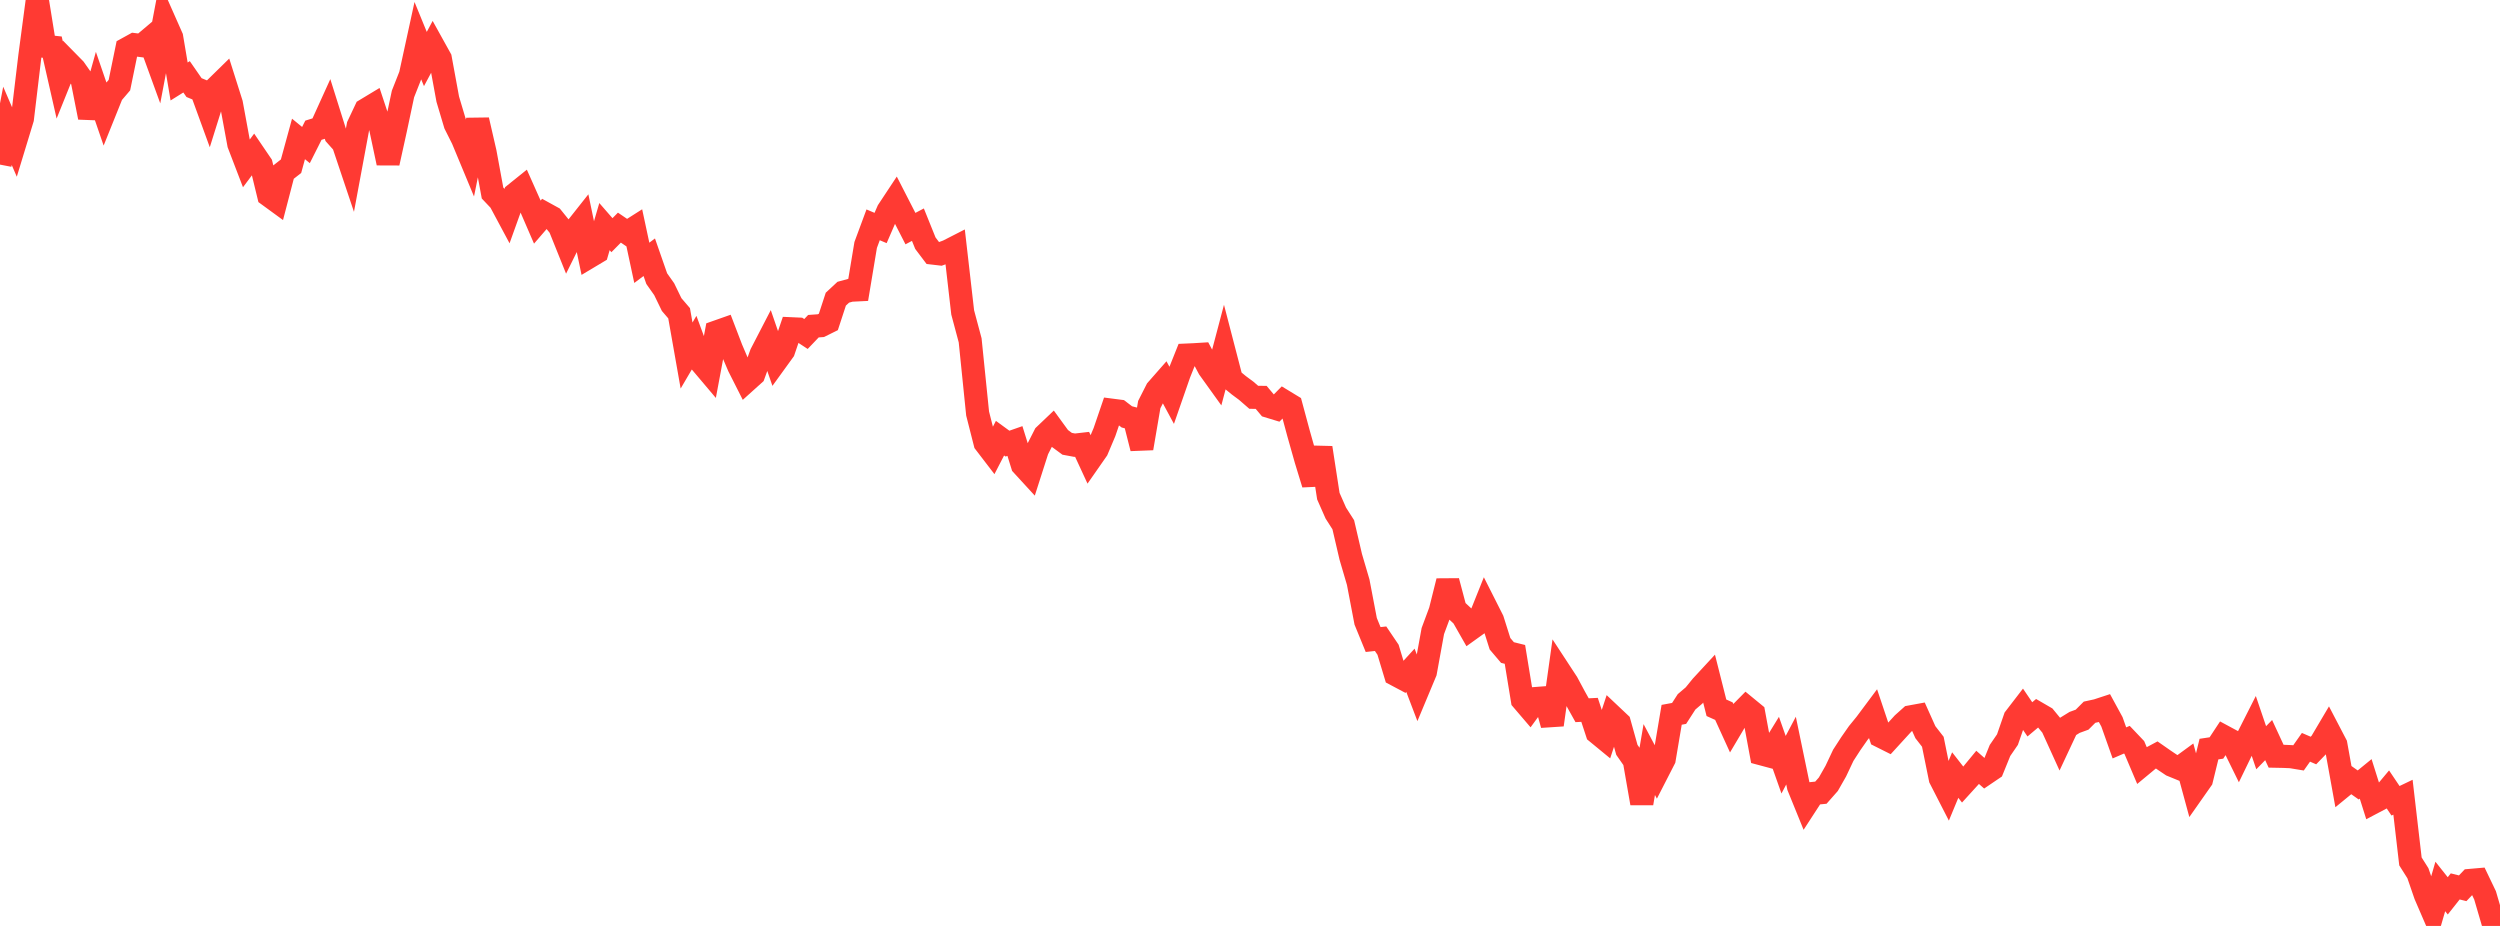 <?xml version="1.0" standalone="no"?>
<!DOCTYPE svg PUBLIC "-//W3C//DTD SVG 1.1//EN" "http://www.w3.org/Graphics/SVG/1.1/DTD/svg11.dtd">

<svg width="135" height="50" viewBox="0 0 135 50" preserveAspectRatio="none" 
  xmlns="http://www.w3.org/2000/svg"
  xmlns:xlink="http://www.w3.org/1999/xlink">


<polyline points="0.0, 8.889 0.403, 6.795 0.806, 7.73 1.209, 6.406 1.612, 3.035 2.015, 0.0 2.418, 2.5 2.821, 2.544 3.224, 4.317 3.627, 3.317 4.03, 3.727 4.433, 4.302 4.836, 6.339 5.239, 4.9 5.642, 6.072 6.045, 5.069 6.448, 4.597 6.851, 2.633 7.254, 2.411 7.657, 2.462 8.06, 2.122 8.463, 3.23 8.866, 1.103 9.269, 2.014 9.672, 4.4 10.075, 4.148 10.478, 4.73 10.881, 4.895 11.284, 6.002 11.687, 4.715 12.09, 4.32 12.493, 5.593 12.896, 7.78 13.299, 8.83 13.701, 8.292 14.104, 8.885 14.507, 10.543 14.91, 10.837 15.313, 9.291 15.716, 8.976 16.119, 7.503 16.522, 7.833 16.925, 7.032 17.328, 6.907 17.731, 6.019 18.134, 7.301 18.537, 7.753 18.94, 8.955 19.343, 6.787 19.746, 5.932 20.149, 5.689 20.552, 6.905 20.955, 8.803 21.358, 6.973 21.761, 5.075 22.164, 4.053 22.567, 2.203 22.97, 3.187 23.373, 2.435 23.776, 3.162 24.179, 5.356 24.582, 6.707 24.985, 7.511 25.388, 8.481 25.791, 6.481 26.194, 8.235 26.597, 10.424 27.0, 10.85 27.403, 11.603 27.806, 10.481 28.209, 10.157 28.612, 11.062 29.015, 11.994 29.418, 11.527 29.821, 11.749 30.224, 12.248 30.627, 13.251 31.03, 12.438 31.433, 11.928 31.836, 13.858 32.239, 13.617 32.642, 12.237 33.045, 12.7 33.448, 12.292 33.851, 12.566 34.254, 12.31 34.657, 14.193 35.06, 13.89 35.463, 15.046 35.866, 15.616 36.269, 16.446 36.672, 16.916 37.075, 19.199 37.478, 18.511 37.881, 19.603 38.284, 20.08 38.687, 17.929 39.09, 17.787 39.493, 18.84 39.896, 19.784 40.299, 20.581 40.701, 20.219 41.104, 19.108 41.507, 18.329 41.91, 19.497 42.313, 18.94 42.716, 17.754 43.119, 17.772 43.522, 18.036 43.925, 17.614 44.328, 17.585 44.731, 17.385 45.134, 16.155 45.537, 15.78 45.94, 15.67 46.343, 15.65 46.746, 13.228 47.149, 12.141 47.552, 12.312 47.955, 11.382 48.358, 10.772 48.761, 11.558 49.164, 12.345 49.567, 12.132 49.97, 13.132 50.373, 13.665 50.776, 13.712 51.179, 13.563 51.582, 13.357 51.985, 16.87 52.388, 18.377 52.791, 22.33 53.194, 23.916 53.597, 24.442 54.0, 23.662 54.403, 23.956 54.806, 23.815 55.209, 25.11 55.612, 25.549 56.015, 24.291 56.418, 23.499 56.821, 23.115 57.224, 23.668 57.627, 23.965 58.03, 24.04 58.433, 23.994 58.836, 24.865 59.239, 24.287 59.642, 23.332 60.045, 22.152 60.448, 22.204 60.851, 22.512 61.254, 22.617 61.657, 24.208 62.06, 21.849 62.463, 21.054 62.866, 20.596 63.269, 21.343 63.672, 20.184 64.075, 19.175 64.478, 19.157 64.881, 19.132 65.284, 19.889 65.687, 20.45 66.09, 18.924 66.493, 20.474 66.896, 20.805 67.299, 21.104 67.701, 21.453 68.104, 21.459 68.507, 21.94 68.91, 22.063 69.313, 21.655 69.716, 21.9 70.119, 23.396 70.522, 24.822 70.925, 26.14 71.328, 24.18 71.731, 26.792 72.134, 27.706 72.537, 28.336 72.94, 30.067 73.343, 31.437 73.746, 33.55 74.149, 34.535 74.552, 34.491 74.955, 35.087 75.358, 36.424 75.761, 36.638 76.164, 36.197 76.567, 37.255 76.97, 36.29 77.373, 34.077 77.776, 32.992 78.179, 31.381 78.582, 32.9 78.985, 33.275 79.388, 33.983 79.791, 33.694 80.194, 32.688 80.597, 33.486 81.0, 34.762 81.403, 35.237 81.806, 35.337 82.209, 37.797 82.612, 38.268 83.015, 37.715 83.418, 37.684 83.821, 39.14 84.224, 36.261 84.627, 36.877 85.03, 37.628 85.433, 38.352 85.836, 38.332 86.239, 39.558 86.642, 39.889 87.045, 38.666 87.448, 39.046 87.851, 40.491 88.254, 41.069 88.657, 43.378 89.06, 41.016 89.463, 41.776 89.866, 40.99 90.269, 38.599 90.672, 38.525 91.075, 37.899 91.478, 37.555 91.881, 37.059 92.284, 36.623 92.687, 38.22 93.09, 38.401 93.493, 39.284 93.896, 38.604 94.299, 38.196 94.701, 38.526 95.104, 40.701 95.507, 40.809 95.91, 40.153 96.313, 41.295 96.716, 40.532 97.119, 42.474 97.522, 43.465 97.925, 42.845 98.328, 42.805 98.731, 42.348 99.134, 41.64 99.537, 40.786 99.94, 40.163 100.343, 39.585 100.746, 39.091 101.149, 38.551 101.552, 39.754 101.955, 39.956 102.358, 39.515 102.761, 39.074 103.164, 38.713 103.567, 38.639 103.97, 39.537 104.373, 40.055 104.776, 42.04 105.179, 42.826 105.582, 41.853 105.985, 42.369 106.388, 41.926 106.791, 41.437 107.194, 41.792 107.597, 41.519 108.0, 40.526 108.403, 39.938 108.806, 38.775 109.209, 38.251 109.612, 38.845 110.015, 38.506 110.418, 38.74 110.821, 39.231 111.224, 40.117 111.627, 39.257 112.03, 39.009 112.433, 38.862 112.836, 38.459 113.239, 38.371 113.642, 38.239 114.045, 38.979 114.448, 40.117 114.851, 39.943 115.254, 40.367 115.657, 41.317 116.06, 40.983 116.463, 40.767 116.866, 41.048 117.269, 41.319 117.672, 41.484 118.075, 41.189 118.478, 42.672 118.881, 42.098 119.284, 40.451 119.687, 40.391 120.09, 39.779 120.493, 39.996 120.896, 40.817 121.299, 39.986 121.701, 39.192 122.104, 40.377 122.507, 39.965 122.91, 40.835 123.313, 40.843 123.716, 40.86 124.119, 40.927 124.522, 40.354 124.925, 40.528 125.328, 40.111 125.731, 39.43 126.134, 40.202 126.537, 42.433 126.94, 42.103 127.343, 42.388 127.746, 42.059 128.149, 43.337 128.552, 43.124 128.955, 42.642 129.358, 43.242 129.761, 43.049 130.164, 46.517 130.567, 47.154 130.97, 48.324 131.373, 49.258 131.776, 47.869 132.179, 48.376 132.582, 47.866 132.985, 47.967 133.388, 47.544 133.791, 47.509 134.194, 48.35 134.597, 49.729 135.0, 50.0" fill="none" stroke="#ff3a33" stroke-width="1.25"/>

</svg>